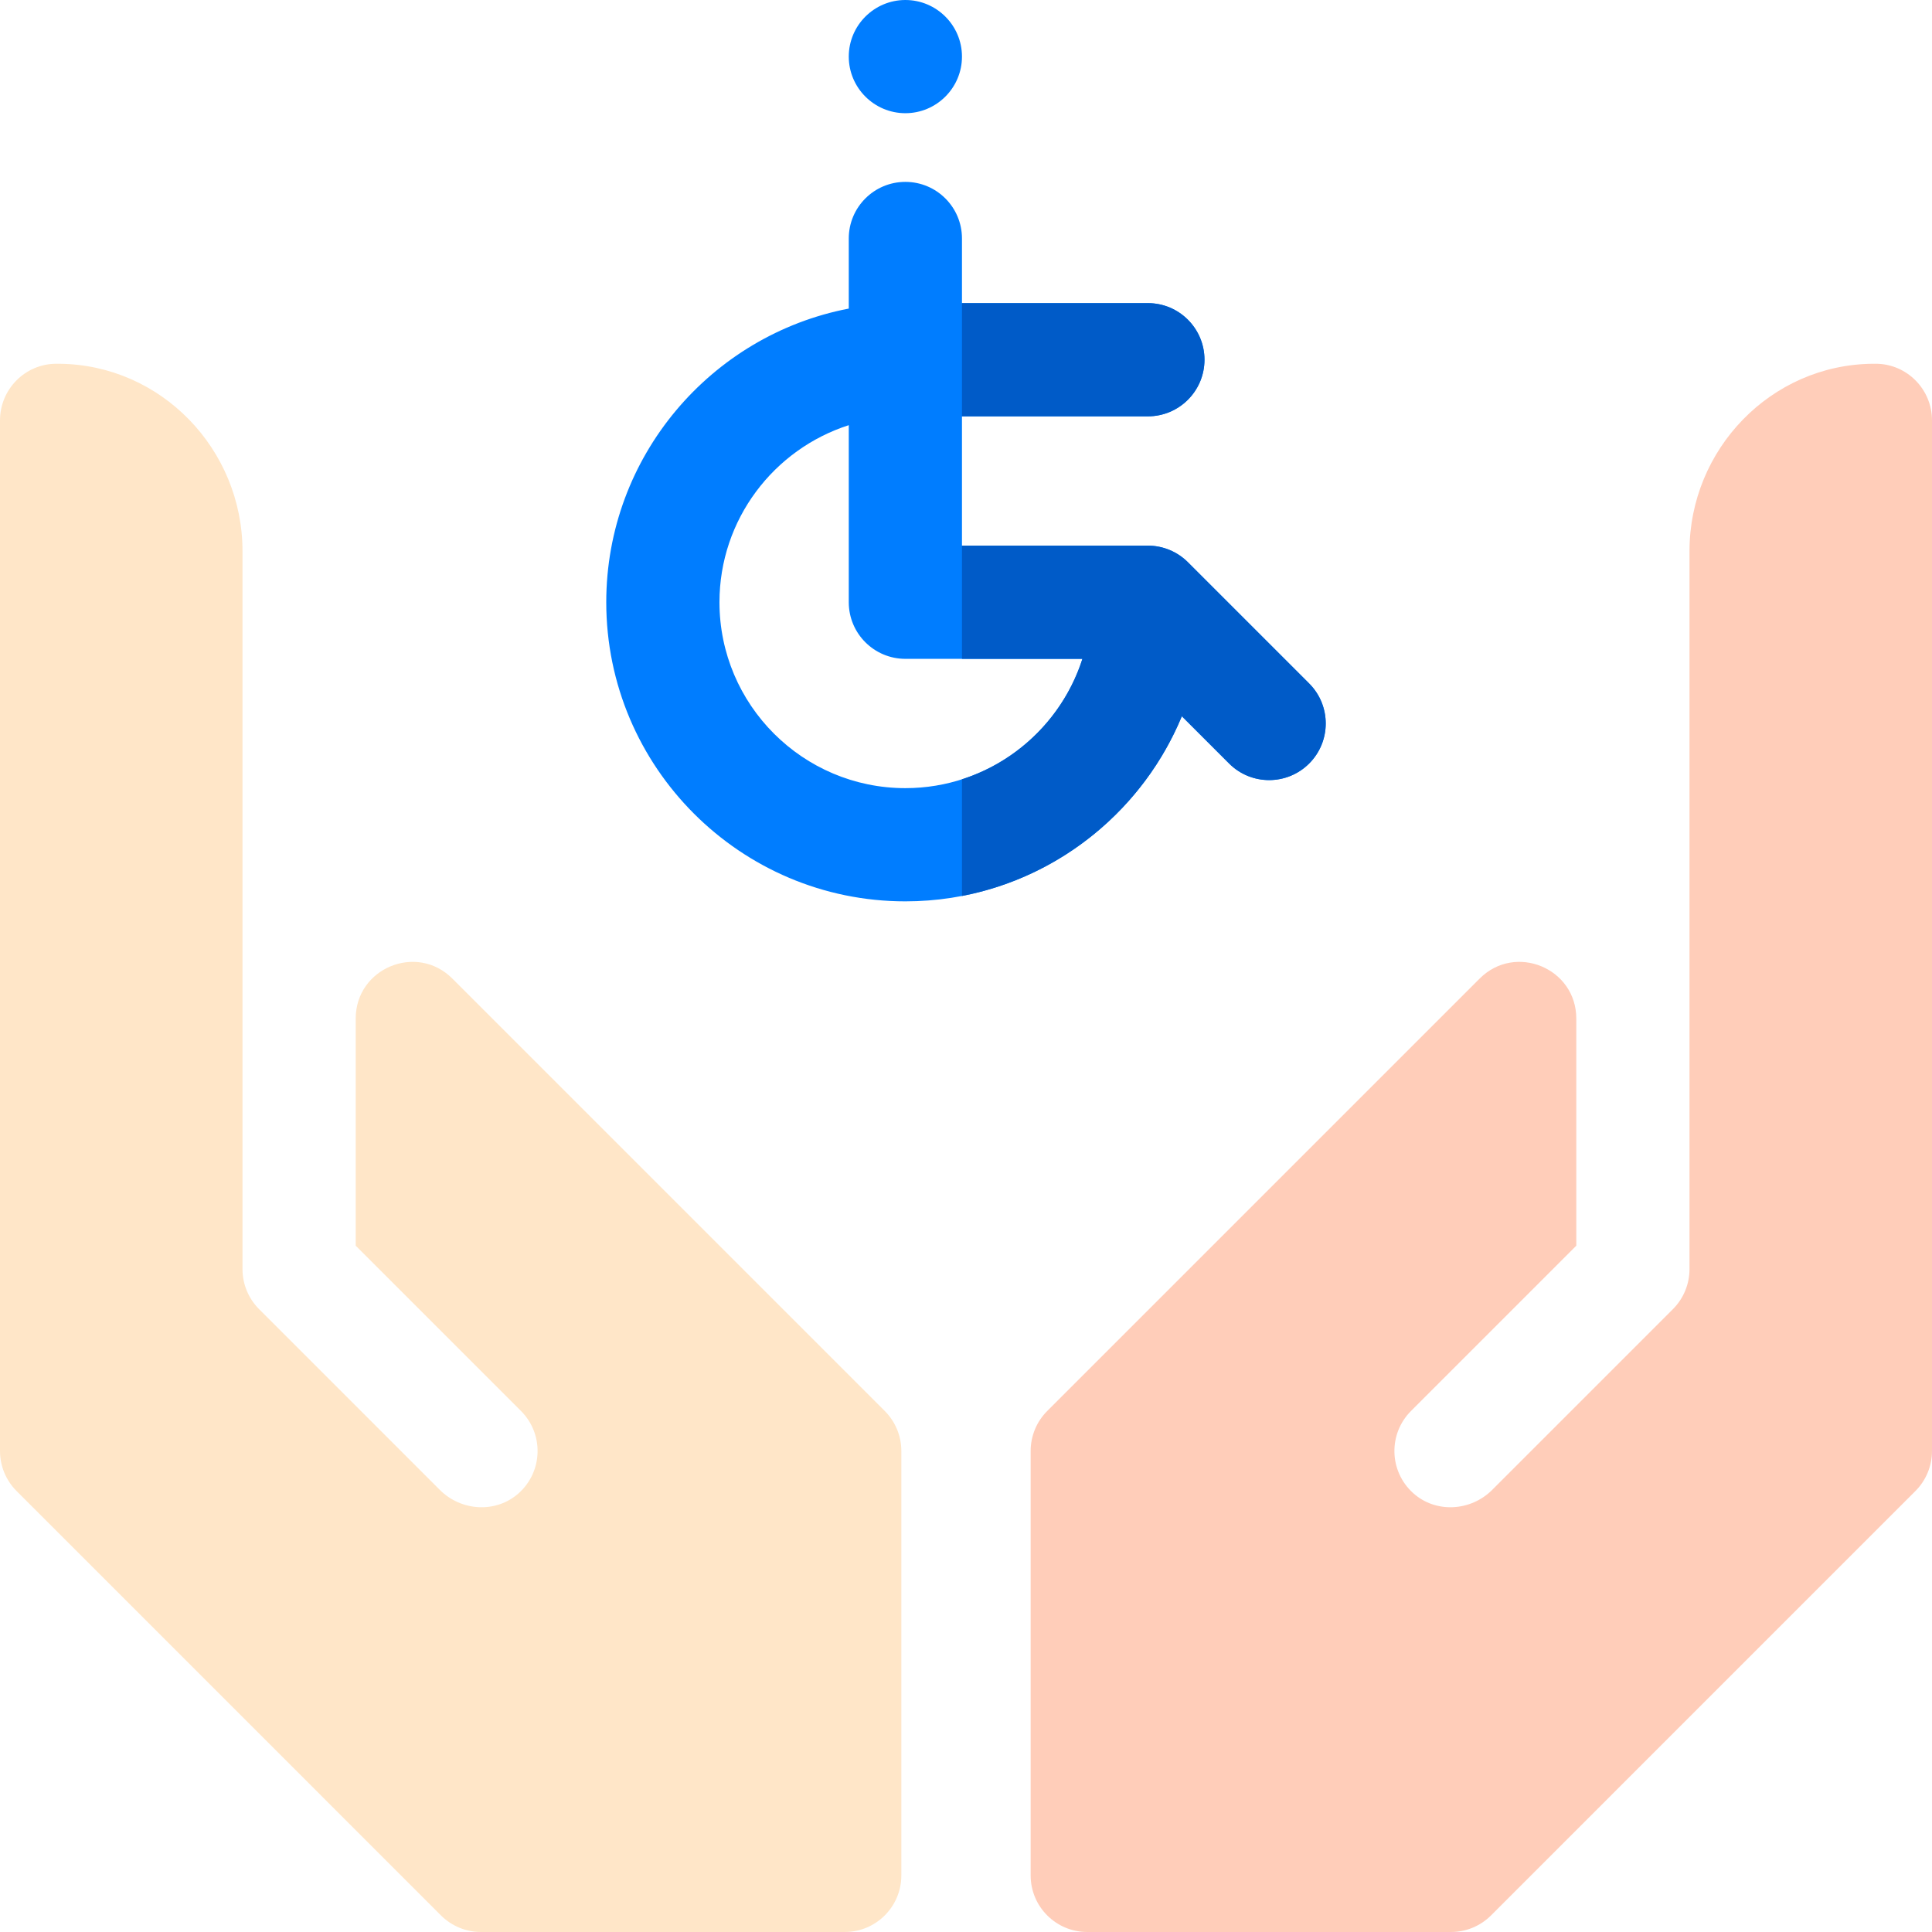 <?xml version="1.0" encoding="UTF-8" standalone="no"?><!-- icon666.com - MILLIONS OF FREE VECTOR ICONS --><svg width="1024" height="1024" id="Capa_1" enable-background="new 0 0 512 512" viewBox="0 0 512 512" xmlns="http://www.w3.org/2000/svg"><path d="m239.933 30c8.25 0 15-6.72 15-15s-6.75-15-15-15-15 6.72-15 15 6.75 15 15 15z" fill="#007dff"/><path d="m346.94 181.126-32.134-32.133c-2.813-2.813-6.628-4.394-10.606-4.394h-49.267v-34.267h49.267c8.284 0 15-6.716 15-15s-6.716-15-15-15h-49.267v-17.132c0-8.284-6.716-15-15-15s-15 6.716-15 15v18.576c-36.558 7.033-64.267 39.246-64.267 77.824 0 43.708 35.559 79.267 79.267 79.267 33.012 0 61.364-20.292 73.269-49.052l12.525 12.525c5.858 5.859 15.357 5.857 21.213 0 5.858-5.858 5.858-15.356 0-21.214zm-107.007 27.74c-27.166 0-49.267-22.101-49.267-49.267 0-21.936 14.414-40.563 34.267-46.924v46.925c0 8.284 6.716 15 15 15h46.924c-6.361 19.852-24.987 34.266-46.924 34.266z" fill="#007dff"/><path d="m234.473 373.927-114.6-114.6c-9.449-9.449-25.607-2.757-25.607 10.607v60.186l43.807 43.807c6.028 6.028 5.853 15.91-.525 21.714-5.974 5.436-15.277 4.91-20.988-.801l-47.9-47.9c-2.813-2.813-4.394-6.628-4.394-10.606v-190.267c0-27-21.56-49.426-48.559-49.664-.262-.002-.524-.003-.786-.003-8.252.009-14.921 6.749-14.921 15v273.133c0 3.979 1.581 7.794 4.394 10.606l112.466 112.467c2.813 2.813 6.628 4.394 10.606 4.394h96.4c8.284 0 15-6.716 15-15v-112.467c.001-3.978-1.58-7.794-4.393-10.606z" fill="#ffe6c8"/><path d="m277.527 373.927 114.6-114.6c9.449-9.449 25.607-2.757 25.607 10.607v60.186l-43.807 43.807c-6.028 6.028-5.853 15.91.525 21.714 5.974 5.436 15.277 4.91 20.988-.801l47.9-47.9c2.813-2.813 4.394-6.628 4.394-10.606v-190.267c0-27 21.56-49.426 48.559-49.664.262-.002.524-.003.786-.003 8.252.008 14.921 6.748 14.921 15v273.133c0 3.979-1.581 7.794-4.394 10.606l-112.466 112.467c-2.813 2.813-6.628 4.394-10.606 4.394h-96.4c-8.284 0-15-6.716-15-15v-112.467c-.001-3.978 1.58-7.794 4.393-10.606z" fill="#ffcdb9"/><g fill="#005bc8"><path d="m304.2 110.333c8.284 0 15-6.716 15-15s-6.716-15-15-15h-49.267v30z"/><path d="m313.202 189.814 12.525 12.525c5.858 5.859 15.357 5.857 21.213 0 5.858-5.858 5.858-15.355 0-21.213l-32.134-32.133c-2.813-2.813-6.628-4.394-10.606-4.394h-49.267v30h31.924c-4.844 15.119-16.807 27.076-31.924 31.922v30.919c26.422-5.083 48.213-23.332 58.269-47.626z"/></g></svg>